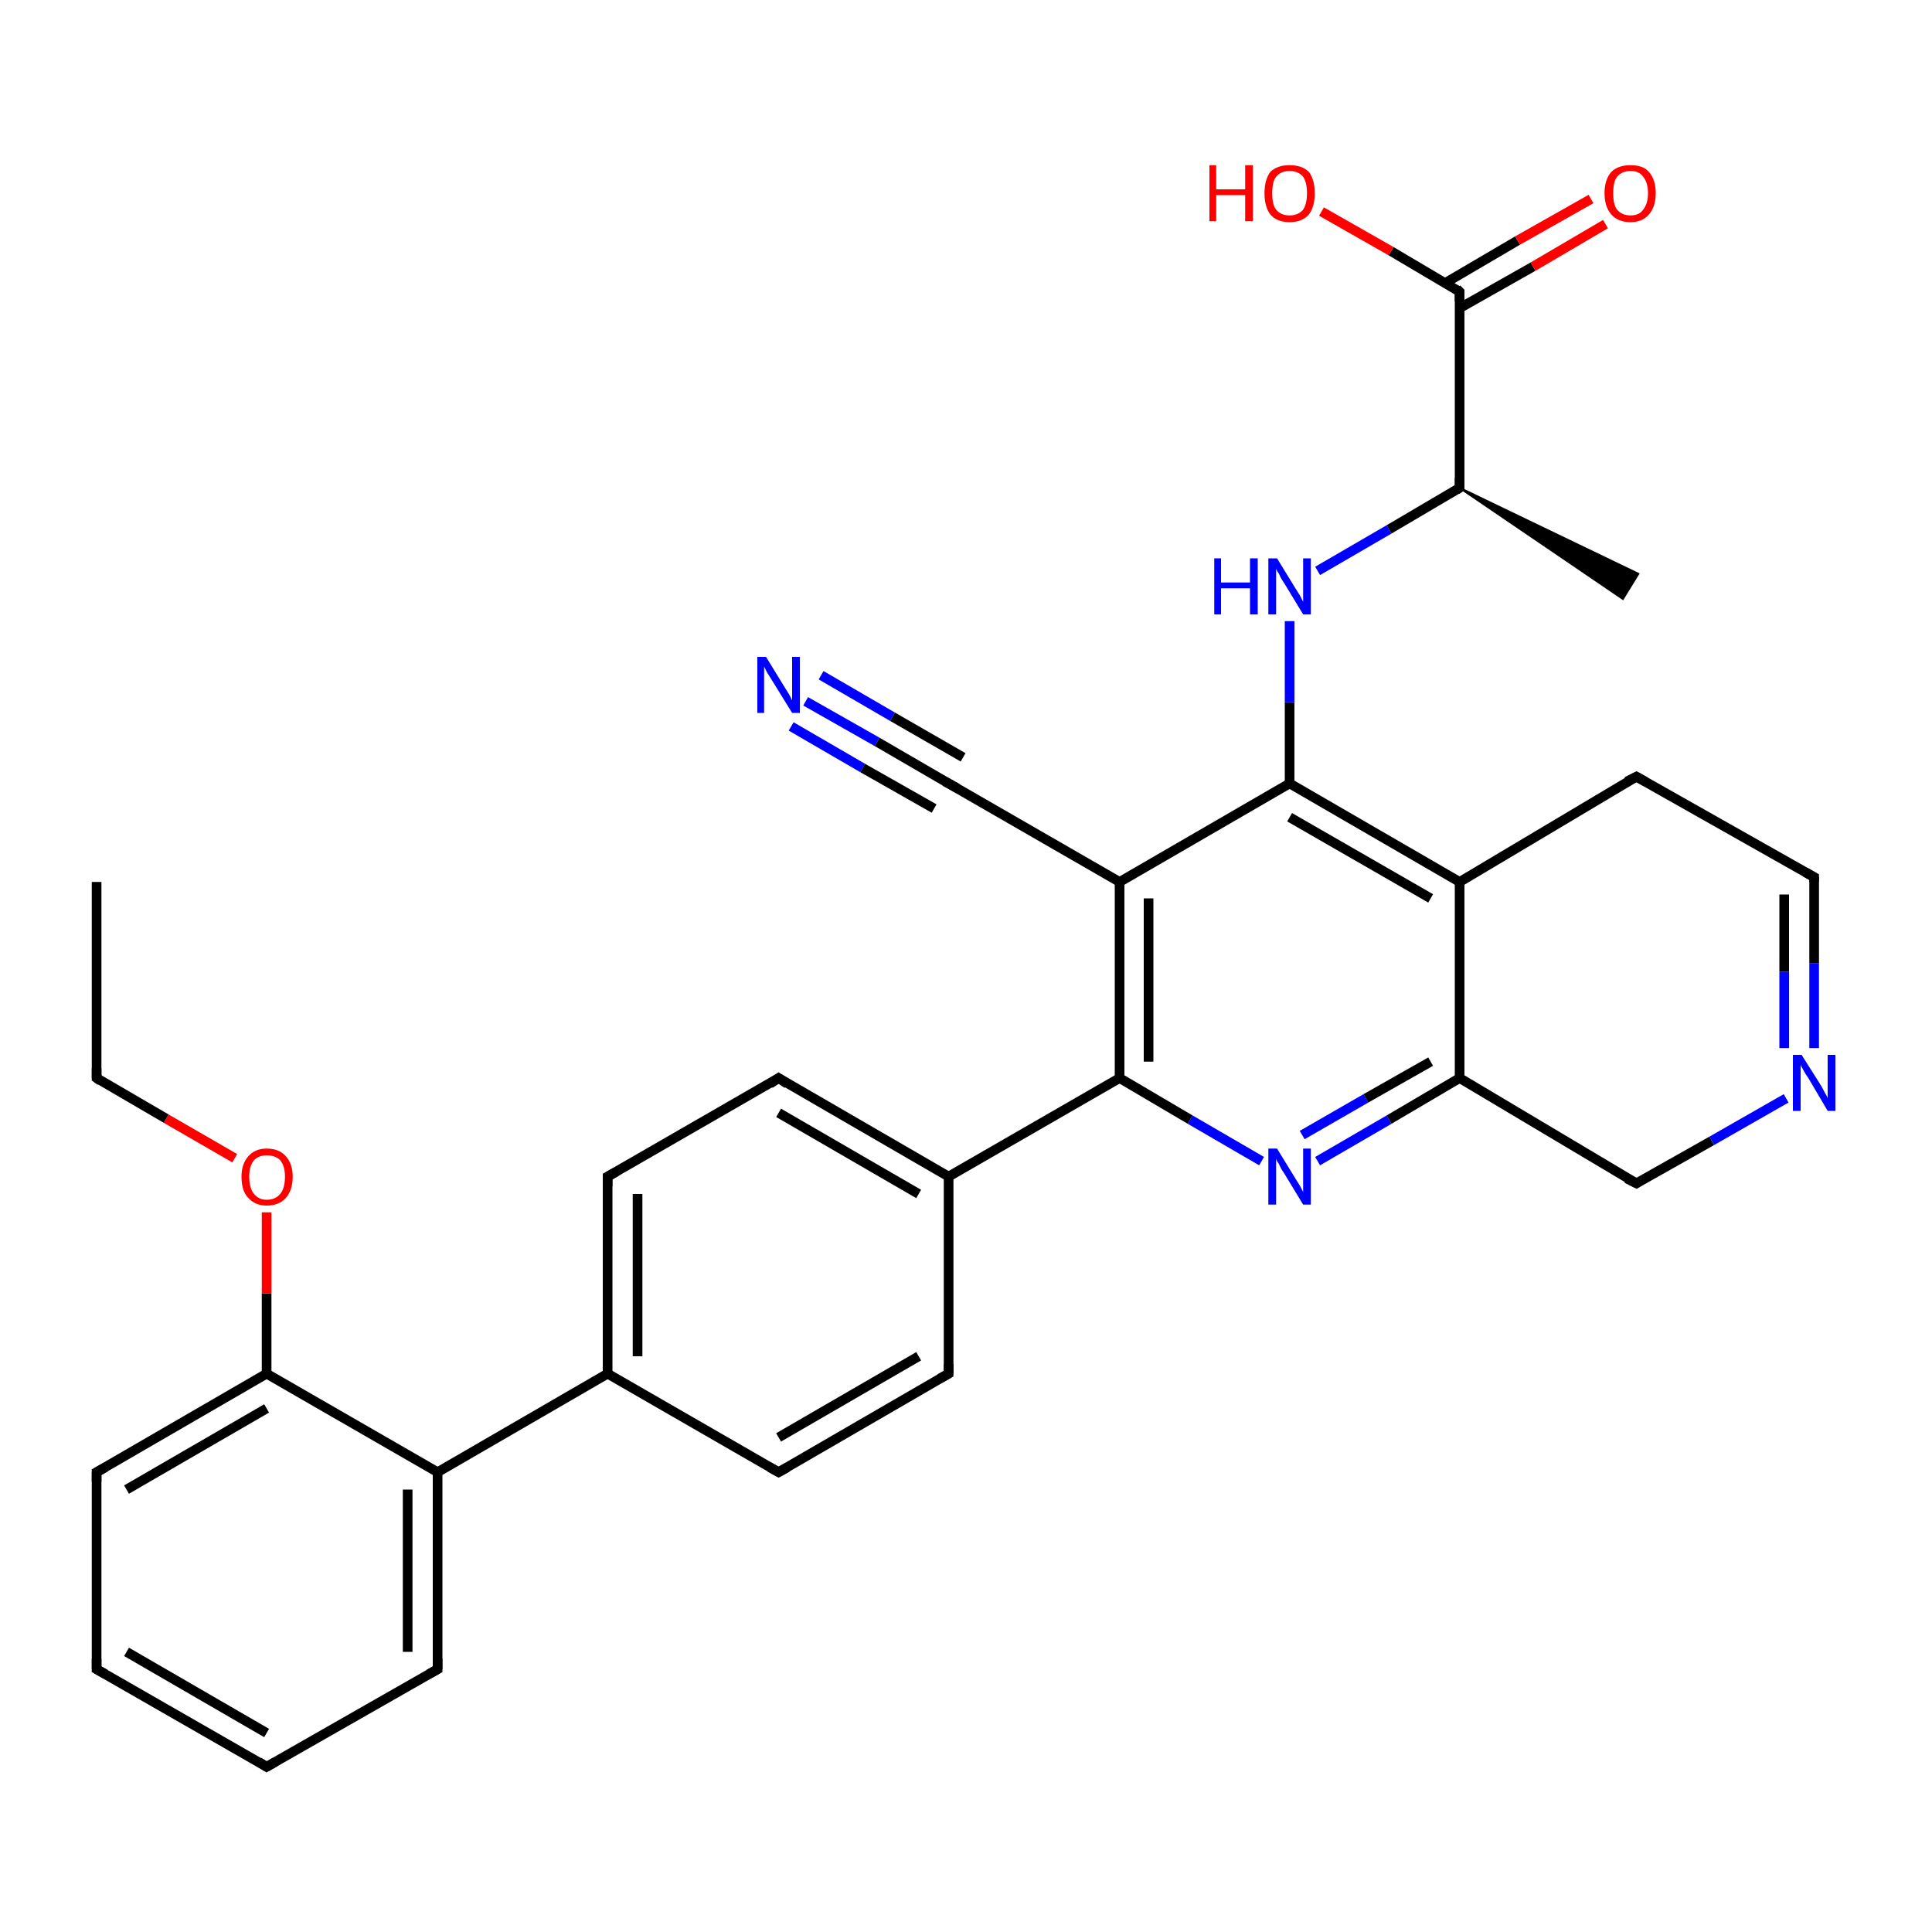 <?xml version='1.0' encoding='iso-8859-1'?>
<svg version='1.1' baseProfile='full'
              xmlns='http://www.w3.org/2000/svg'
                      xmlns:rdkit='http://www.rdkit.org/xml'
                      xmlns:xlink='http://www.w3.org/1999/xlink'
                  xml:space='preserve'
width='200px' height='200px' viewBox='0 0 200 200'>
<!-- END OF HEADER -->
<rect style='opacity:1.0;fill:#FFFFFF;stroke:none' width='200.0' height='200.0' x='0.0' y='0.0'> </rect>
<path class='bond-0 atom-16 atom-10' d='M 27.6,182.9 L 10.0,172.8' style='fill:none;fill-rule:evenodd;stroke:#000000;stroke-width:1.0px;stroke-linecap:butt;stroke-linejoin:miter;stroke-opacity:1' />
<path class='bond-0 atom-16 atom-10' d='M 27.6,179.4 L 13.1,171.0' style='fill:none;fill-rule:evenodd;stroke:#000000;stroke-width:1.0px;stroke-linecap:butt;stroke-linejoin:miter;stroke-opacity:1' />
<path class='bond-1 atom-16 atom-11' d='M 27.6,182.9 L 45.3,172.8' style='fill:none;fill-rule:evenodd;stroke:#000000;stroke-width:1.0px;stroke-linecap:butt;stroke-linejoin:miter;stroke-opacity:1' />
<path class='bond-2 atom-10 atom-15' d='M 10.0,172.8 L 10.0,152.4' style='fill:none;fill-rule:evenodd;stroke:#000000;stroke-width:1.0px;stroke-linecap:butt;stroke-linejoin:miter;stroke-opacity:1' />
<path class='bond-3 atom-11 atom-17' d='M 45.3,172.8 L 45.3,152.4' style='fill:none;fill-rule:evenodd;stroke:#000000;stroke-width:1.0px;stroke-linecap:butt;stroke-linejoin:miter;stroke-opacity:1' />
<path class='bond-3 atom-11 atom-17' d='M 42.2,171.0 L 42.2,154.2' style='fill:none;fill-rule:evenodd;stroke:#000000;stroke-width:1.0px;stroke-linecap:butt;stroke-linejoin:miter;stroke-opacity:1' />
<path class='bond-4 atom-15 atom-9' d='M 10.0,152.4 L 27.6,142.2' style='fill:none;fill-rule:evenodd;stroke:#000000;stroke-width:1.0px;stroke-linecap:butt;stroke-linejoin:miter;stroke-opacity:1' />
<path class='bond-4 atom-15 atom-9' d='M 13.1,154.2 L 27.6,145.8' style='fill:none;fill-rule:evenodd;stroke:#000000;stroke-width:1.0px;stroke-linecap:butt;stroke-linejoin:miter;stroke-opacity:1' />
<path class='bond-5 atom-17 atom-9' d='M 45.3,152.4 L 27.6,142.2' style='fill:none;fill-rule:evenodd;stroke:#000000;stroke-width:1.0px;stroke-linecap:butt;stroke-linejoin:miter;stroke-opacity:1' />
<path class='bond-6 atom-17 atom-8' d='M 45.3,152.4 L 62.9,142.2' style='fill:none;fill-rule:evenodd;stroke:#000000;stroke-width:1.0px;stroke-linecap:butt;stroke-linejoin:miter;stroke-opacity:1' />
<path class='bond-7 atom-7 atom-8' d='M 80.6,152.4 L 62.9,142.2' style='fill:none;fill-rule:evenodd;stroke:#000000;stroke-width:1.0px;stroke-linecap:butt;stroke-linejoin:miter;stroke-opacity:1' />
<path class='bond-8 atom-7 atom-6' d='M 80.6,152.4 L 98.2,142.2' style='fill:none;fill-rule:evenodd;stroke:#000000;stroke-width:1.0px;stroke-linecap:butt;stroke-linejoin:miter;stroke-opacity:1' />
<path class='bond-8 atom-7 atom-6' d='M 80.6,148.8 L 95.1,140.4' style='fill:none;fill-rule:evenodd;stroke:#000000;stroke-width:1.0px;stroke-linecap:butt;stroke-linejoin:miter;stroke-opacity:1' />
<path class='bond-9 atom-9 atom-14' d='M 27.6,142.2 L 27.6,133.9' style='fill:none;fill-rule:evenodd;stroke:#000000;stroke-width:1.0px;stroke-linecap:butt;stroke-linejoin:miter;stroke-opacity:1' />
<path class='bond-9 atom-9 atom-14' d='M 27.6,133.9 L 27.6,125.5' style='fill:none;fill-rule:evenodd;stroke:#FF0000;stroke-width:1.0px;stroke-linecap:butt;stroke-linejoin:miter;stroke-opacity:1' />
<path class='bond-10 atom-8 atom-18' d='M 62.9,142.2 L 62.9,121.8' style='fill:none;fill-rule:evenodd;stroke:#000000;stroke-width:1.0px;stroke-linecap:butt;stroke-linejoin:miter;stroke-opacity:1' />
<path class='bond-10 atom-8 atom-18' d='M 66.0,140.4 L 66.0,123.6' style='fill:none;fill-rule:evenodd;stroke:#000000;stroke-width:1.0px;stroke-linecap:butt;stroke-linejoin:miter;stroke-opacity:1' />
<path class='bond-11 atom-6 atom-20' d='M 98.2,142.2 L 98.2,121.8' style='fill:none;fill-rule:evenodd;stroke:#000000;stroke-width:1.0px;stroke-linecap:butt;stroke-linejoin:miter;stroke-opacity:1' />
<path class='bond-12 atom-14 atom-13' d='M 24.3,119.9 L 17.2,115.8' style='fill:none;fill-rule:evenodd;stroke:#FF0000;stroke-width:1.0px;stroke-linecap:butt;stroke-linejoin:miter;stroke-opacity:1' />
<path class='bond-12 atom-14 atom-13' d='M 17.2,115.8 L 10.0,111.6' style='fill:none;fill-rule:evenodd;stroke:#000000;stroke-width:1.0px;stroke-linecap:butt;stroke-linejoin:miter;stroke-opacity:1' />
<path class='bond-13 atom-13 atom-12' d='M 10.0,111.6 L 10.0,91.3' style='fill:none;fill-rule:evenodd;stroke:#000000;stroke-width:1.0px;stroke-linecap:butt;stroke-linejoin:miter;stroke-opacity:1' />
<path class='bond-14 atom-18 atom-19' d='M 62.9,121.8 L 80.6,111.6' style='fill:none;fill-rule:evenodd;stroke:#000000;stroke-width:1.0px;stroke-linecap:butt;stroke-linejoin:miter;stroke-opacity:1' />
<path class='bond-15 atom-20 atom-19' d='M 98.2,121.8 L 80.6,111.6' style='fill:none;fill-rule:evenodd;stroke:#000000;stroke-width:1.0px;stroke-linecap:butt;stroke-linejoin:miter;stroke-opacity:1' />
<path class='bond-15 atom-20 atom-19' d='M 95.1,123.6 L 80.6,115.2' style='fill:none;fill-rule:evenodd;stroke:#000000;stroke-width:1.0px;stroke-linecap:butt;stroke-linejoin:miter;stroke-opacity:1' />
<path class='bond-16 atom-20 atom-21' d='M 98.2,121.8 L 115.9,111.6' style='fill:none;fill-rule:evenodd;stroke:#000000;stroke-width:1.0px;stroke-linecap:butt;stroke-linejoin:miter;stroke-opacity:1' />
<path class='bond-17 atom-24 atom-21' d='M 130.6,120.2 L 123.2,115.9' style='fill:none;fill-rule:evenodd;stroke:#0000FF;stroke-width:1.0px;stroke-linecap:butt;stroke-linejoin:miter;stroke-opacity:1' />
<path class='bond-17 atom-24 atom-21' d='M 123.2,115.9 L 115.9,111.6' style='fill:none;fill-rule:evenodd;stroke:#000000;stroke-width:1.0px;stroke-linecap:butt;stroke-linejoin:miter;stroke-opacity:1' />
<path class='bond-18 atom-24 atom-25' d='M 136.4,120.2 L 143.8,115.9' style='fill:none;fill-rule:evenodd;stroke:#0000FF;stroke-width:1.0px;stroke-linecap:butt;stroke-linejoin:miter;stroke-opacity:1' />
<path class='bond-18 atom-24 atom-25' d='M 143.8,115.9 L 151.1,111.6' style='fill:none;fill-rule:evenodd;stroke:#000000;stroke-width:1.0px;stroke-linecap:butt;stroke-linejoin:miter;stroke-opacity:1' />
<path class='bond-18 atom-24 atom-25' d='M 134.8,117.5 L 141.4,113.7' style='fill:none;fill-rule:evenodd;stroke:#0000FF;stroke-width:1.0px;stroke-linecap:butt;stroke-linejoin:miter;stroke-opacity:1' />
<path class='bond-18 atom-24 atom-25' d='M 141.4,113.7 L 148.1,109.9' style='fill:none;fill-rule:evenodd;stroke:#000000;stroke-width:1.0px;stroke-linecap:butt;stroke-linejoin:miter;stroke-opacity:1' />
<path class='bond-19 atom-21 atom-22' d='M 115.9,111.6 L 115.9,91.3' style='fill:none;fill-rule:evenodd;stroke:#000000;stroke-width:1.0px;stroke-linecap:butt;stroke-linejoin:miter;stroke-opacity:1' />
<path class='bond-19 atom-21 atom-22' d='M 118.9,109.9 L 118.9,93.0' style='fill:none;fill-rule:evenodd;stroke:#000000;stroke-width:1.0px;stroke-linecap:butt;stroke-linejoin:miter;stroke-opacity:1' />
<path class='bond-20 atom-3 atom-25' d='M 169.4,122.5 L 151.1,111.6' style='fill:none;fill-rule:evenodd;stroke:#000000;stroke-width:1.0px;stroke-linecap:butt;stroke-linejoin:miter;stroke-opacity:1' />
<path class='bond-21 atom-3 atom-26' d='M 169.4,122.5 L 177.2,118.1' style='fill:none;fill-rule:evenodd;stroke:#000000;stroke-width:1.0px;stroke-linecap:butt;stroke-linejoin:miter;stroke-opacity:1' />
<path class='bond-21 atom-3 atom-26' d='M 177.2,118.1 L 184.9,113.7' style='fill:none;fill-rule:evenodd;stroke:#0000FF;stroke-width:1.0px;stroke-linecap:butt;stroke-linejoin:miter;stroke-opacity:1' />
<path class='bond-22 atom-25 atom-0' d='M 151.1,111.6 L 151.1,91.3' style='fill:none;fill-rule:evenodd;stroke:#000000;stroke-width:1.0px;stroke-linecap:butt;stroke-linejoin:miter;stroke-opacity:1' />
<path class='bond-23 atom-23 atom-5' d='M 83.4,72.6 L 90.8,76.8' style='fill:none;fill-rule:evenodd;stroke:#0000FF;stroke-width:1.0px;stroke-linecap:butt;stroke-linejoin:miter;stroke-opacity:1' />
<path class='bond-23 atom-23 atom-5' d='M 90.8,76.8 L 98.2,81.1' style='fill:none;fill-rule:evenodd;stroke:#000000;stroke-width:1.0px;stroke-linecap:butt;stroke-linejoin:miter;stroke-opacity:1' />
<path class='bond-23 atom-23 atom-5' d='M 85.0,69.9 L 92.4,74.2' style='fill:none;fill-rule:evenodd;stroke:#0000FF;stroke-width:1.0px;stroke-linecap:butt;stroke-linejoin:miter;stroke-opacity:1' />
<path class='bond-23 atom-23 atom-5' d='M 92.4,74.2 L 99.7,78.4' style='fill:none;fill-rule:evenodd;stroke:#000000;stroke-width:1.0px;stroke-linecap:butt;stroke-linejoin:miter;stroke-opacity:1' />
<path class='bond-23 atom-23 atom-5' d='M 81.9,75.2 L 89.3,79.5' style='fill:none;fill-rule:evenodd;stroke:#0000FF;stroke-width:1.0px;stroke-linecap:butt;stroke-linejoin:miter;stroke-opacity:1' />
<path class='bond-23 atom-23 atom-5' d='M 89.3,79.5 L 96.7,83.7' style='fill:none;fill-rule:evenodd;stroke:#000000;stroke-width:1.0px;stroke-linecap:butt;stroke-linejoin:miter;stroke-opacity:1' />
<path class='bond-24 atom-5 atom-22' d='M 98.2,81.1 L 115.9,91.3' style='fill:none;fill-rule:evenodd;stroke:#000000;stroke-width:1.0px;stroke-linecap:butt;stroke-linejoin:miter;stroke-opacity:1' />
<path class='bond-25 atom-22 atom-27' d='M 115.9,91.3 L 133.5,81.1' style='fill:none;fill-rule:evenodd;stroke:#000000;stroke-width:1.0px;stroke-linecap:butt;stroke-linejoin:miter;stroke-opacity:1' />
<path class='bond-26 atom-26 atom-2' d='M 187.8,108.5 L 187.8,99.7' style='fill:none;fill-rule:evenodd;stroke:#0000FF;stroke-width:1.0px;stroke-linecap:butt;stroke-linejoin:miter;stroke-opacity:1' />
<path class='bond-26 atom-26 atom-2' d='M 187.8,99.7 L 187.8,90.8' style='fill:none;fill-rule:evenodd;stroke:#000000;stroke-width:1.0px;stroke-linecap:butt;stroke-linejoin:miter;stroke-opacity:1' />
<path class='bond-26 atom-26 atom-2' d='M 184.7,108.5 L 184.7,100.6' style='fill:none;fill-rule:evenodd;stroke:#0000FF;stroke-width:1.0px;stroke-linecap:butt;stroke-linejoin:miter;stroke-opacity:1' />
<path class='bond-26 atom-26 atom-2' d='M 184.7,100.6 L 184.7,92.6' style='fill:none;fill-rule:evenodd;stroke:#000000;stroke-width:1.0px;stroke-linecap:butt;stroke-linejoin:miter;stroke-opacity:1' />
<path class='bond-27 atom-0 atom-27' d='M 151.1,91.3 L 133.5,81.1' style='fill:none;fill-rule:evenodd;stroke:#000000;stroke-width:1.0px;stroke-linecap:butt;stroke-linejoin:miter;stroke-opacity:1' />
<path class='bond-27 atom-0 atom-27' d='M 148.1,93.0 L 133.5,84.6' style='fill:none;fill-rule:evenodd;stroke:#000000;stroke-width:1.0px;stroke-linecap:butt;stroke-linejoin:miter;stroke-opacity:1' />
<path class='bond-28 atom-0 atom-1' d='M 151.1,91.3 L 169.4,80.4' style='fill:none;fill-rule:evenodd;stroke:#000000;stroke-width:1.0px;stroke-linecap:butt;stroke-linejoin:miter;stroke-opacity:1' />
<path class='bond-29 atom-27 atom-28' d='M 133.5,81.1 L 133.5,72.7' style='fill:none;fill-rule:evenodd;stroke:#000000;stroke-width:1.0px;stroke-linecap:butt;stroke-linejoin:miter;stroke-opacity:1' />
<path class='bond-29 atom-27 atom-28' d='M 133.5,72.7 L 133.5,64.3' style='fill:none;fill-rule:evenodd;stroke:#0000FF;stroke-width:1.0px;stroke-linecap:butt;stroke-linejoin:miter;stroke-opacity:1' />
<path class='bond-30 atom-2 atom-1' d='M 187.8,90.8 L 169.4,80.4' style='fill:none;fill-rule:evenodd;stroke:#000000;stroke-width:1.0px;stroke-linecap:butt;stroke-linejoin:miter;stroke-opacity:1' />
<path class='bond-31 atom-28 atom-29' d='M 136.4,59.1 L 143.8,54.8' style='fill:none;fill-rule:evenodd;stroke:#0000FF;stroke-width:1.0px;stroke-linecap:butt;stroke-linejoin:miter;stroke-opacity:1' />
<path class='bond-31 atom-28 atom-29' d='M 143.8,54.8 L 151.1,50.5' style='fill:none;fill-rule:evenodd;stroke:#000000;stroke-width:1.0px;stroke-linecap:butt;stroke-linejoin:miter;stroke-opacity:1' />
<path class='bond-32 atom-29 atom-30' d='M 151.1,50.5 L 169.6,59.4 L 168.0,62.0 Z' style='fill:#000000;fill-rule:evenodd;fill-opacity:1;stroke:#000000;stroke-width:0.2px;stroke-linecap:butt;stroke-linejoin:miter;stroke-miterlimit:10;stroke-opacity:1;' />
<path class='bond-33 atom-29 atom-4' d='M 151.1,50.5 L 151.1,30.2' style='fill:none;fill-rule:evenodd;stroke:#000000;stroke-width:1.0px;stroke-linecap:butt;stroke-linejoin:miter;stroke-opacity:1' />
<path class='bond-34 atom-4 atom-31' d='M 151.1,31.9 L 158.7,27.6' style='fill:none;fill-rule:evenodd;stroke:#000000;stroke-width:1.0px;stroke-linecap:butt;stroke-linejoin:miter;stroke-opacity:1' />
<path class='bond-34 atom-4 atom-31' d='M 158.7,27.6 L 166.2,23.2' style='fill:none;fill-rule:evenodd;stroke:#FF0000;stroke-width:1.0px;stroke-linecap:butt;stroke-linejoin:miter;stroke-opacity:1' />
<path class='bond-34 atom-4 atom-31' d='M 149.6,29.3 L 157.1,24.9' style='fill:none;fill-rule:evenodd;stroke:#000000;stroke-width:1.0px;stroke-linecap:butt;stroke-linejoin:miter;stroke-opacity:1' />
<path class='bond-34 atom-4 atom-31' d='M 157.1,24.9 L 164.7,20.6' style='fill:none;fill-rule:evenodd;stroke:#FF0000;stroke-width:1.0px;stroke-linecap:butt;stroke-linejoin:miter;stroke-opacity:1' />
<path class='bond-35 atom-4 atom-32' d='M 151.1,30.2 L 144.0,26.0' style='fill:none;fill-rule:evenodd;stroke:#000000;stroke-width:1.0px;stroke-linecap:butt;stroke-linejoin:miter;stroke-opacity:1' />
<path class='bond-35 atom-4 atom-32' d='M 144.0,26.0 L 136.8,21.9' style='fill:none;fill-rule:evenodd;stroke:#FF0000;stroke-width:1.0px;stroke-linecap:butt;stroke-linejoin:miter;stroke-opacity:1' />
<path d='M 168.4,80.9 L 169.4,80.4 L 170.3,80.9' style='fill:none;stroke:#000000;stroke-width:1.0px;stroke-linecap:butt;stroke-linejoin:miter;stroke-miterlimit:10;stroke-opacity:1;' />
<path d='M 187.8,91.3 L 187.8,90.8 L 186.9,90.3' style='fill:none;stroke:#000000;stroke-width:1.0px;stroke-linecap:butt;stroke-linejoin:miter;stroke-miterlimit:10;stroke-opacity:1;' />
<path d='M 168.4,122.0 L 169.4,122.5 L 169.7,122.3' style='fill:none;stroke:#000000;stroke-width:1.0px;stroke-linecap:butt;stroke-linejoin:miter;stroke-miterlimit:10;stroke-opacity:1;' />
<path d='M 151.1,31.2 L 151.1,30.2 L 150.8,29.9' style='fill:none;stroke:#000000;stroke-width:1.0px;stroke-linecap:butt;stroke-linejoin:miter;stroke-miterlimit:10;stroke-opacity:1;' />
<path d='M 97.8,80.9 L 98.2,81.1 L 99.1,81.6' style='fill:none;stroke:#000000;stroke-width:1.0px;stroke-linecap:butt;stroke-linejoin:miter;stroke-miterlimit:10;stroke-opacity:1;' />
<path d='M 97.3,142.7 L 98.2,142.2 L 98.2,141.2' style='fill:none;stroke:#000000;stroke-width:1.0px;stroke-linecap:butt;stroke-linejoin:miter;stroke-miterlimit:10;stroke-opacity:1;' />
<path d='M 79.7,151.9 L 80.6,152.4 L 81.5,151.9' style='fill:none;stroke:#000000;stroke-width:1.0px;stroke-linecap:butt;stroke-linejoin:miter;stroke-miterlimit:10;stroke-opacity:1;' />
<path d='M 10.9,173.3 L 10.0,172.8 L 10.0,171.7' style='fill:none;stroke:#000000;stroke-width:1.0px;stroke-linecap:butt;stroke-linejoin:miter;stroke-miterlimit:10;stroke-opacity:1;' />
<path d='M 44.4,173.3 L 45.3,172.8 L 45.3,171.7' style='fill:none;stroke:#000000;stroke-width:1.0px;stroke-linecap:butt;stroke-linejoin:miter;stroke-miterlimit:10;stroke-opacity:1;' />
<path d='M 10.4,111.9 L 10.0,111.6 L 10.0,110.6' style='fill:none;stroke:#000000;stroke-width:1.0px;stroke-linecap:butt;stroke-linejoin:miter;stroke-miterlimit:10;stroke-opacity:1;' />
<path d='M 10.0,153.4 L 10.0,152.4 L 10.9,151.9' style='fill:none;stroke:#000000;stroke-width:1.0px;stroke-linecap:butt;stroke-linejoin:miter;stroke-miterlimit:10;stroke-opacity:1;' />
<path d='M 26.8,182.4 L 27.6,182.9 L 28.5,182.4' style='fill:none;stroke:#000000;stroke-width:1.0px;stroke-linecap:butt;stroke-linejoin:miter;stroke-miterlimit:10;stroke-opacity:1;' />
<path d='M 62.9,122.8 L 62.9,121.8 L 63.8,121.3' style='fill:none;stroke:#000000;stroke-width:1.0px;stroke-linecap:butt;stroke-linejoin:miter;stroke-miterlimit:10;stroke-opacity:1;' />
<path d='M 79.7,112.2 L 80.6,111.6 L 81.5,112.2' style='fill:none;stroke:#000000;stroke-width:1.0px;stroke-linecap:butt;stroke-linejoin:miter;stroke-miterlimit:10;stroke-opacity:1;' />
<path d='M 150.8,50.7 L 151.1,50.5 L 151.1,49.5' style='fill:none;stroke:#000000;stroke-width:1.0px;stroke-linecap:butt;stroke-linejoin:miter;stroke-miterlimit:10;stroke-opacity:1;' />
<path class='atom-14' d='M 25.0 121.8
Q 25.0 120.5, 25.7 119.7
Q 26.4 118.9, 27.6 118.9
Q 28.9 118.9, 29.6 119.7
Q 30.3 120.5, 30.3 121.8
Q 30.3 123.2, 29.6 124.0
Q 28.9 124.8, 27.6 124.8
Q 26.4 124.8, 25.7 124.0
Q 25.0 123.3, 25.0 121.8
M 27.6 124.2
Q 28.5 124.2, 29.0 123.6
Q 29.5 123.0, 29.5 121.8
Q 29.5 120.7, 29.0 120.1
Q 28.5 119.6, 27.6 119.6
Q 26.8 119.6, 26.3 120.1
Q 25.8 120.7, 25.8 121.8
Q 25.8 123.0, 26.3 123.6
Q 26.8 124.2, 27.6 124.2
' fill='#FF0000'/>
<path class='atom-23' d='M 79.3 68.0
L 81.2 71.1
Q 81.4 71.4, 81.7 71.9
Q 82.0 72.5, 82.0 72.5
L 82.0 68.0
L 82.8 68.0
L 82.8 73.8
L 82.0 73.8
L 79.9 70.4
Q 79.7 70.1, 79.4 69.6
Q 79.2 69.2, 79.1 69.0
L 79.1 73.8
L 78.4 73.8
L 78.4 68.0
L 79.3 68.0
' fill='#0000FF'/>
<path class='atom-24' d='M 132.2 118.9
L 134.1 122.0
Q 134.3 122.3, 134.6 122.8
Q 134.9 123.4, 134.9 123.4
L 134.9 118.9
L 135.7 118.9
L 135.7 124.7
L 134.9 124.7
L 132.9 121.4
Q 132.6 121.0, 132.4 120.5
Q 132.1 120.1, 132.1 119.9
L 132.1 124.7
L 131.3 124.7
L 131.3 118.9
L 132.2 118.9
' fill='#0000FF'/>
<path class='atom-26' d='M 186.5 109.2
L 188.4 112.2
Q 188.6 112.5, 188.9 113.1
Q 189.2 113.6, 189.2 113.7
L 189.2 109.2
L 190.0 109.2
L 190.0 115.0
L 189.2 115.0
L 187.2 111.6
Q 186.9 111.2, 186.7 110.8
Q 186.4 110.3, 186.4 110.2
L 186.4 115.0
L 185.6 115.0
L 185.6 109.2
L 186.5 109.2
' fill='#0000FF'/>
<path class='atom-28' d='M 125.7 57.8
L 126.4 57.8
L 126.4 60.3
L 129.4 60.3
L 129.4 57.8
L 130.2 57.8
L 130.2 63.6
L 129.4 63.6
L 129.4 60.9
L 126.4 60.9
L 126.4 63.6
L 125.7 63.6
L 125.7 57.8
' fill='#0000FF'/>
<path class='atom-28' d='M 132.2 57.8
L 134.1 60.9
Q 134.3 61.2, 134.6 61.7
Q 134.9 62.3, 134.9 62.3
L 134.9 57.8
L 135.7 57.8
L 135.7 63.6
L 134.9 63.6
L 132.9 60.3
Q 132.6 59.9, 132.4 59.4
Q 132.1 59.0, 132.1 58.8
L 132.1 63.6
L 131.3 63.6
L 131.3 57.8
L 132.2 57.8
' fill='#0000FF'/>
<path class='atom-31' d='M 166.1 20.0
Q 166.1 18.6, 166.8 17.8
Q 167.5 17.1, 168.8 17.1
Q 170.1 17.1, 170.7 17.8
Q 171.4 18.6, 171.4 20.0
Q 171.4 21.4, 170.7 22.2
Q 170.0 23.0, 168.8 23.0
Q 167.5 23.0, 166.8 22.2
Q 166.1 21.4, 166.1 20.0
M 168.8 22.3
Q 169.7 22.3, 170.1 21.7
Q 170.6 21.1, 170.6 20.0
Q 170.6 18.9, 170.1 18.3
Q 169.7 17.7, 168.8 17.7
Q 167.9 17.7, 167.4 18.3
Q 167.0 18.8, 167.0 20.0
Q 167.0 21.2, 167.4 21.7
Q 167.9 22.3, 168.8 22.3
' fill='#FF0000'/>
<path class='atom-32' d='M 125.2 17.1
L 125.9 17.1
L 125.9 19.6
L 128.9 19.6
L 128.9 17.1
L 129.7 17.1
L 129.7 22.9
L 128.9 22.9
L 128.9 20.2
L 125.9 20.2
L 125.9 22.9
L 125.2 22.9
L 125.2 17.1
' fill='#FF0000'/>
<path class='atom-32' d='M 130.9 20.0
Q 130.9 18.6, 131.5 17.8
Q 132.2 17.1, 133.5 17.1
Q 134.8 17.1, 135.5 17.8
Q 136.1 18.6, 136.1 20.0
Q 136.1 21.4, 135.5 22.2
Q 134.8 23.0, 133.5 23.0
Q 132.2 23.0, 131.5 22.2
Q 130.9 21.4, 130.9 20.0
M 133.5 22.3
Q 134.4 22.3, 134.9 21.7
Q 135.3 21.1, 135.3 20.0
Q 135.3 18.9, 134.9 18.3
Q 134.4 17.7, 133.5 17.7
Q 132.6 17.7, 132.1 18.3
Q 131.7 18.8, 131.7 20.0
Q 131.7 21.2, 132.1 21.7
Q 132.6 22.3, 133.5 22.3
' fill='#FF0000'/>
</svg>
